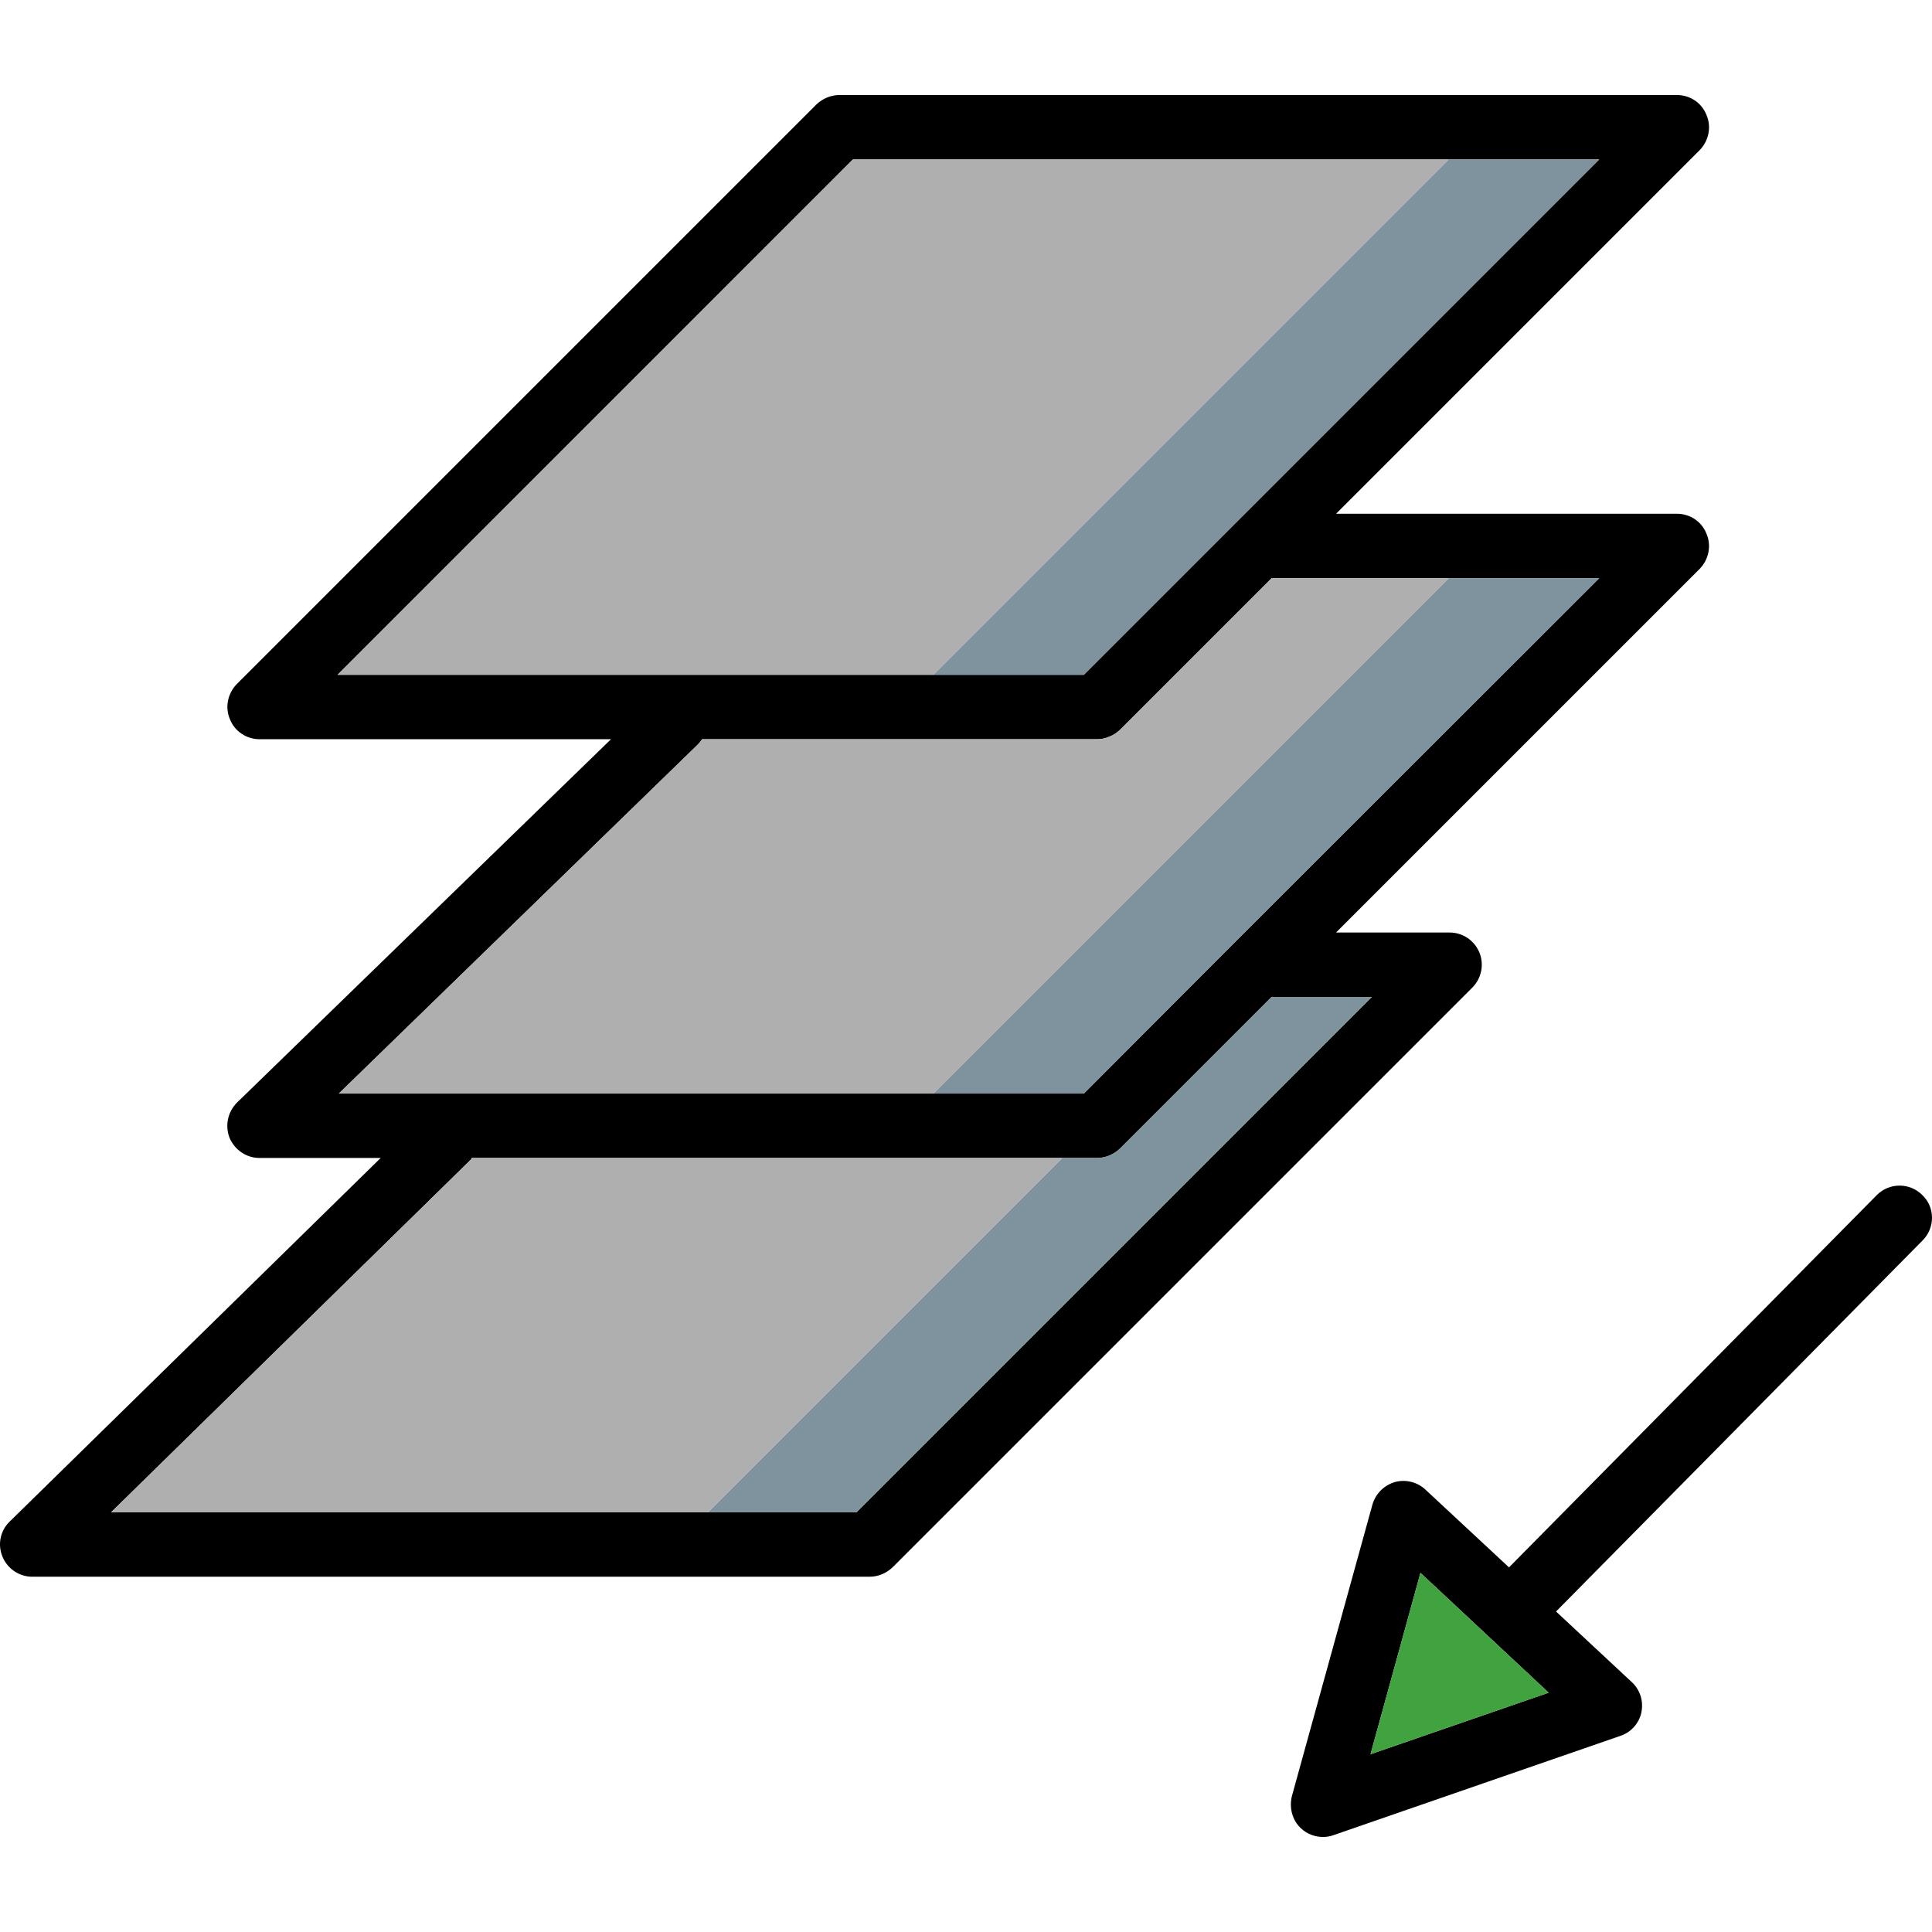 <?xml version="1.0" encoding="iso-8859-1"?>
<!-- Uploaded to: SVG Repo, www.svgrepo.com, Generator: SVG Repo Mixer Tools -->
<svg height="800px" width="800px" version="1.1" id="Layer_1" xmlns="http://www.w3.org/2000/svg" xmlns:xlink="http://www.w3.org/1999/xlink" 
	 viewBox="0 0 511.996 511.996" xml:space="preserve">
<path d="M444.381,136.15h-90.313l96.373-96.373c2.39-2.475,3.158-6.146,1.793-9.304c-1.28-3.244-4.353-5.292-7.853-5.292H222.44
	c-2.219,0-4.439,0.939-6.061,2.475L62.728,181.306c-2.39,2.475-3.158,6.146-1.793,9.304c1.28,3.244,4.439,5.292,7.853,5.292h93.13
	l-99.105,96.288c-2.475,2.475-3.244,6.146-1.963,9.39c1.366,3.158,4.439,5.292,7.939,5.292h32.096L2.548,403.247
	c-2.475,2.39-3.244,6.061-1.878,9.304c1.28,3.158,4.439,5.292,7.853,5.292h221.941c2.305,0,4.439-0.939,6.061-2.475l153.651-153.651
	c2.475-2.475,3.158-6.146,1.878-9.304c-1.366-3.244-4.439-5.292-7.939-5.292h-30.047l96.373-96.373
	c2.39-2.475,3.158-6.146,1.793-9.304C450.954,138.199,447.881,136.15,444.381,136.15z M89.447,178.831L226.025,42.252h197.783
	L287.23,178.831H89.447z M363.543,264.193L226.964,400.772H29.437l95.178-93.3c0.256-0.171,0.256-0.427,0.427-0.598H290.73
	c2.305,0,4.439-0.939,6.061-2.475l40.205-40.205H363.543z M327.35,249.596l-40.12,40.205H89.788l95.093-92.447
	c0.427-0.427,0.854-0.939,1.195-1.451H290.73c1.195,0,2.305-0.256,3.244-0.683c1.024-0.341,1.963-1.024,2.817-1.793l40.205-40.205
	h86.813L327.35,249.596z"/>
<polygon style="fill:#AFAFAF;" points="383.945,42.252 247.366,178.831 89.447,178.831 226.025,42.252 "/>
<polygon style="fill:#7E939E;" points="423.8,153.222 327.35,249.596 287.221,289.801 247.366,289.801 383.945,153.222 "/>
<path style="fill:#AFAFAF;" d="M383.945,153.222L247.366,289.801H89.788l95.093-92.447c0.427-0.427,0.854-0.939,1.195-1.451H290.73
	c1.195,0,2.305-0.256,3.244-0.683c1.024-0.341,1.963-1.024,2.817-1.793l40.205-40.205
	C336.996,153.222,383.945,153.222,383.945,153.222z"/>
<path style="fill:#7E939E;" d="M363.543,264.193L226.964,400.772h-39.352l93.898-93.898h9.219c2.305,0,4.439-0.939,6.061-2.475
	l40.205-40.205H363.543z"/>
<path style="fill:#AFAFAF;" d="M281.511,306.874l-93.898,93.898H29.437l95.178-93.3c0.256-0.171,0.256-0.427,0.427-0.598H281.511z"
	/>
<path d="M509.418,316.69c-3.329-3.329-8.707-3.329-12.036,0l-97.483,98.678l-22.109-20.572c-2.134-2.049-5.292-2.817-8.109-2.049
	c-2.902,0.854-5.122,3.073-5.975,5.975l-21.34,77.252c-0.768,3.073,0.085,6.402,2.39,8.536c1.622,1.537,3.756,2.305,5.89,2.305
	c0.939,0,1.878-0.171,2.817-0.512l75.972-26.291c2.817-0.939,4.951-3.329,5.549-6.231c0.598-2.988-0.341-5.975-2.561-8.024
	l-20.06-18.694l97.142-98.337C512.841,325.397,512.841,319.934,509.418,316.69z M363.202,464.878l13.231-48.059l33.974,31.755
	L363.202,464.878z"/>
<polygon style="fill:#40A33F;" points="410.407,448.574 363.202,464.878 376.433,416.82 "/>
<polygon style="fill:#7E939E;" points="423.8,42.252 287.221,178.831 247.366,178.831 383.945,42.252 "/>
</svg>